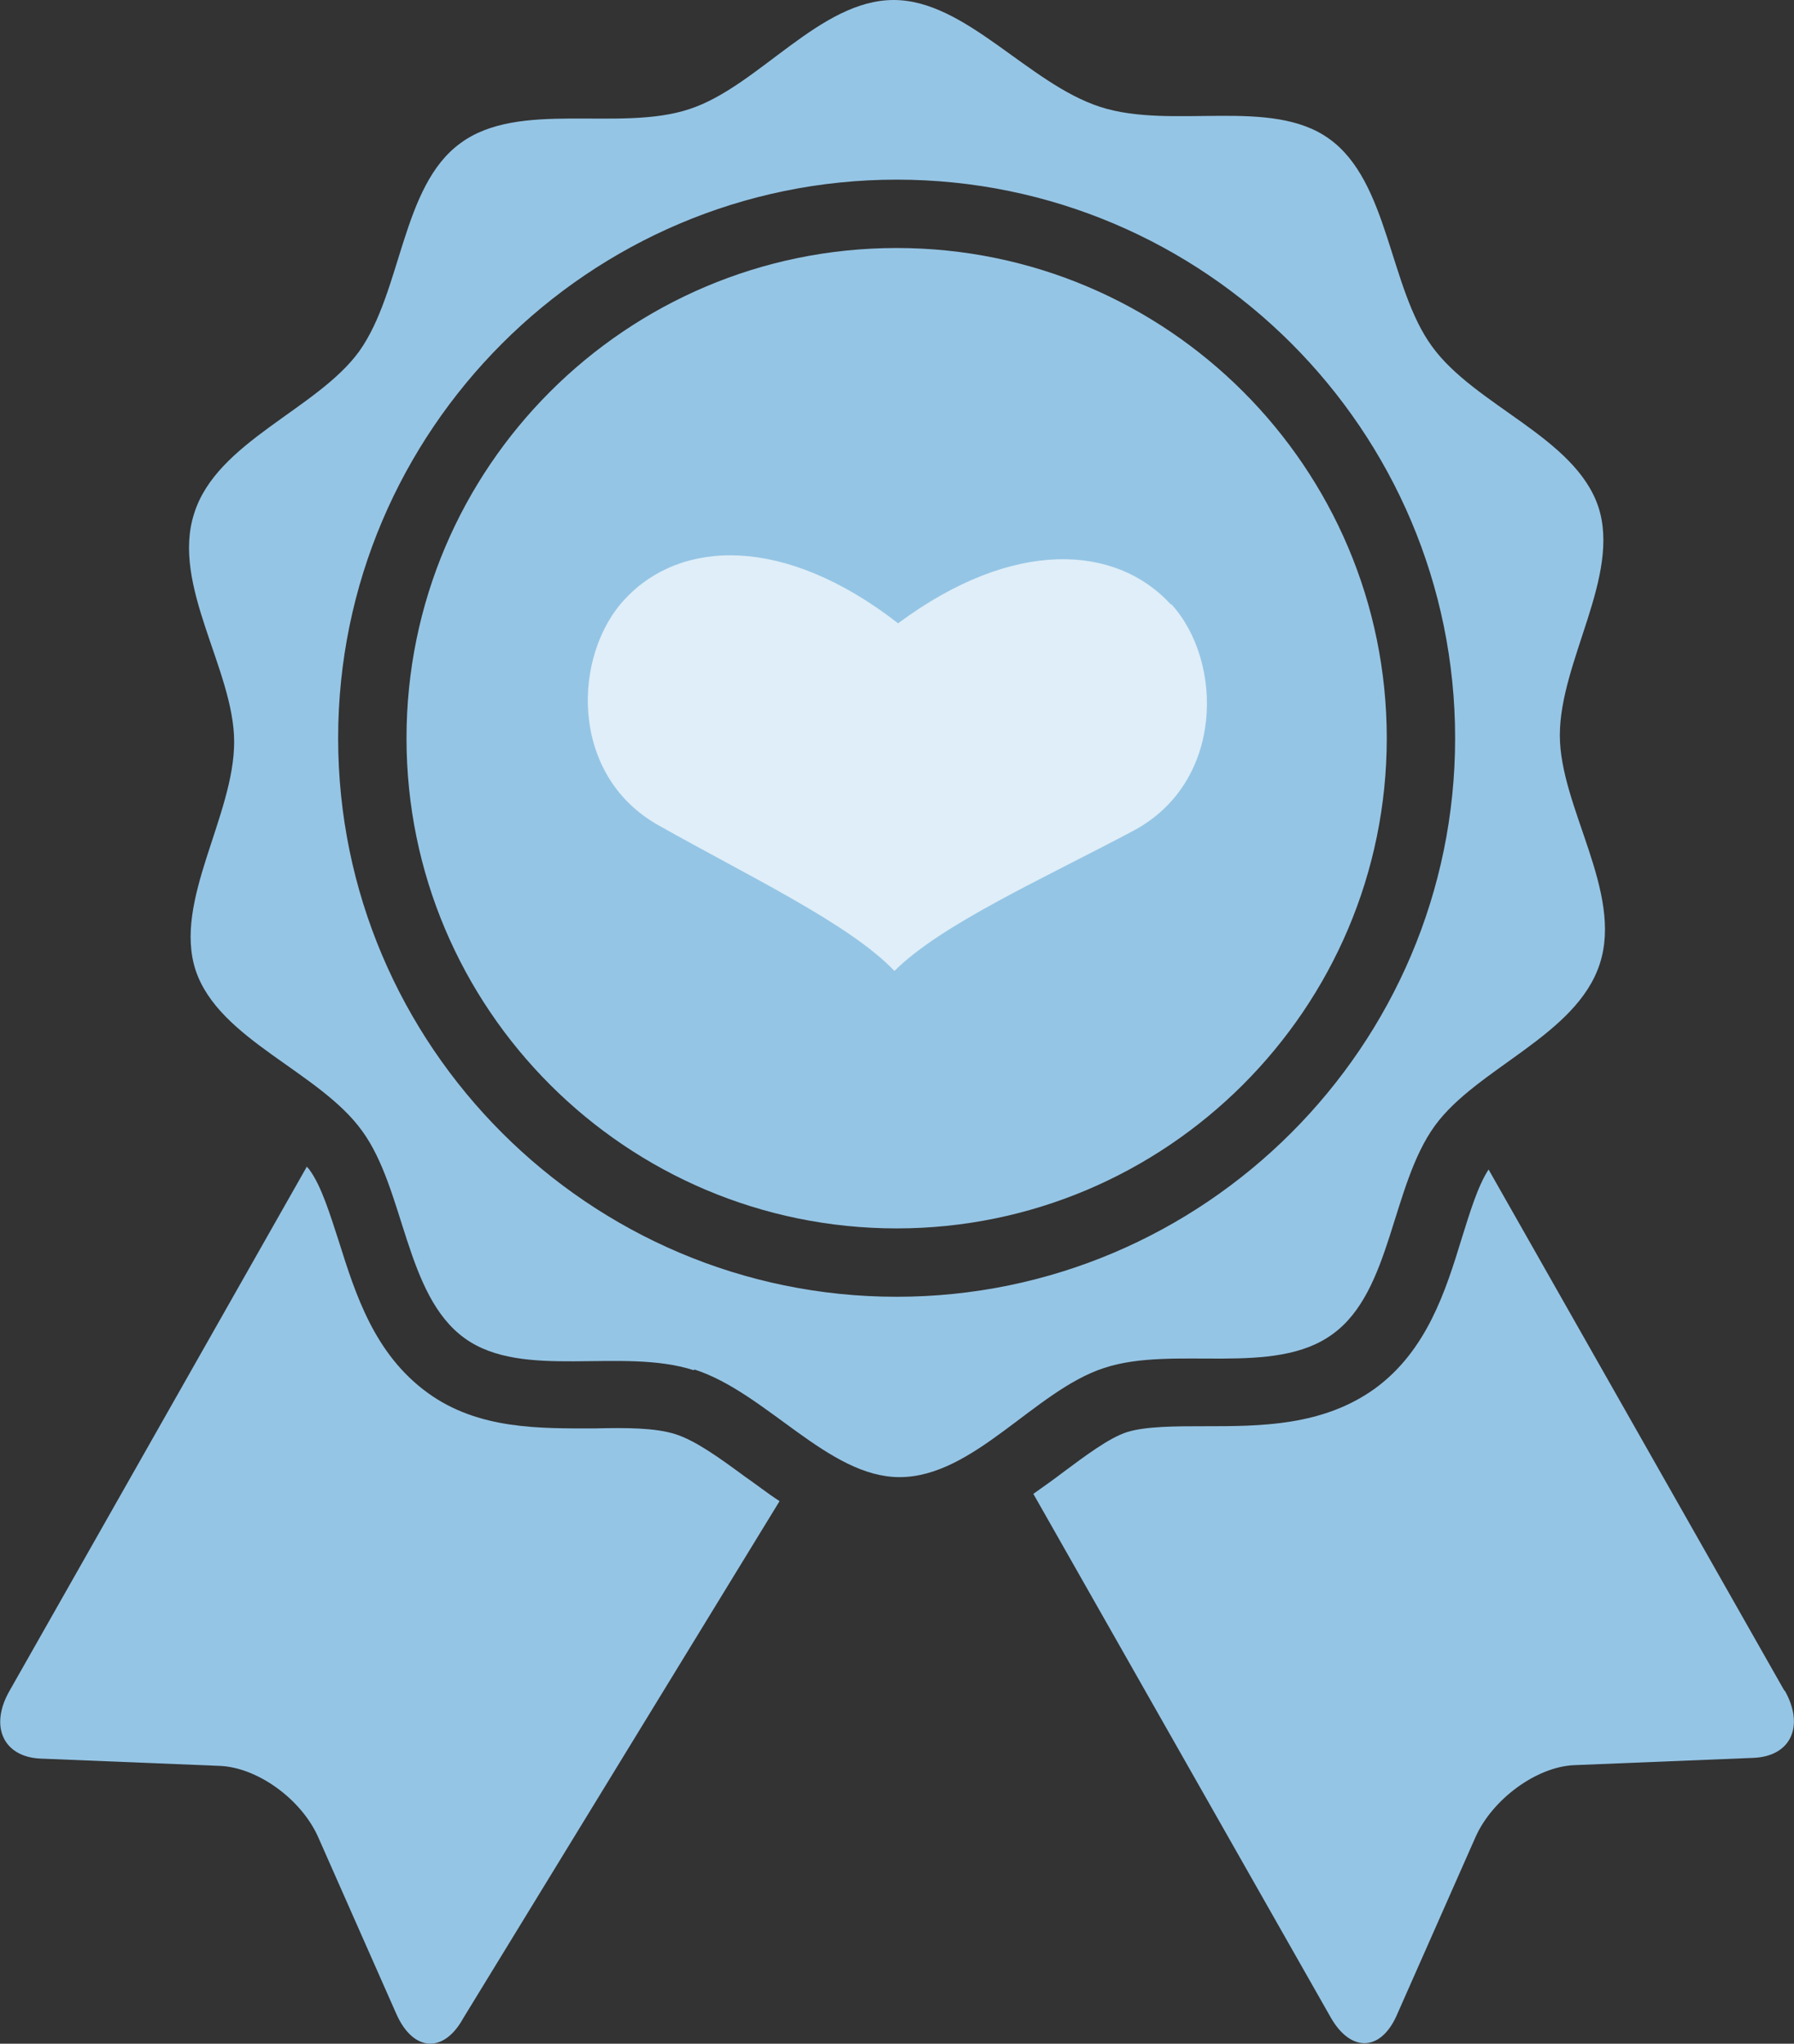 <svg id="Layer_1" xmlns="http://www.w3.org/2000/svg" version="1.1" viewBox="0 0 246.7 281">
  
  <rect x="0" y="0" width="246.7" height="281" fill="#333333" stroke="none"/>
  
  <defs>
    <style>
      .st0 {
        fill: #dfeef8;
      }

      .st1 {
        fill: #95c5e5;
      }
    </style>
  </defs>
  <g id="Artwork">
    <g>
      <g>
        <path class="st1" d="M92.9,197.2c-2.8-.9-6.8-.9-11.1-.8-7.5,0-16,.2-23-4.9-7.3-5.3-9.9-13.5-12.2-20.8-1.2-3.7-2.4-7.6-4-9.8-.1-.2-.3-.3-.4-.5L1.3,232.5c-2.8,4.9-.8,9.1,4.3,9.3l24.6,1c5.2.2,11.3,4.6,13.6,9.9l10.7,24.2c2.3,5.2,6.5,5.5,9.2.6l43.5-71.1c-1.7-1.1-3.2-2.3-4.8-3.4-3.4-2.5-6.7-4.9-9.5-5.8h0Z"></path>
        <path class="st1" d="M245.4,232.5l-40.7-71.7c-1.5,2.3-2.6,6-3.7,9.5-2.2,7.2-4.8,15.4-11.9,20.6-7.2,5.2-15.8,5.2-23.4,5.2-4,0-8.1,0-10.7.8-2.5.8-5.8,3.3-8.9,5.6-1.3,1-2.6,1.9-4,2.9l40.9,72c2.8,4.9,7,4.7,9.2-.6l10.7-24.2c2.3-5.2,8.4-9.7,13.6-9.9l24.6-1c5.2-.2,7.1-4.4,4.3-9.3h0Z"></path>
      </g>
      <path class="st1" d="M123.3,24.7c42.4,0,76.8,34.5,76.8,76.8s-34.5,76.8-76.8,76.8-76.8-34.5-76.8-76.8S81,24.7,123.3,24.7ZM95.5,188.3c9.9,3.2,18.4,14.8,28.2,14.8,10.2,0,18.6-11.9,28.1-15,9.6-3.2,23.4,1.3,31.5-4.7,8.1-5.9,8-20.3,14-28.6,5.8-8,19.5-12.4,22.7-22.3s-5.5-21.5-5.5-31.4c0-10.2,8.4-21.9,5.3-31.4-3.2-9.6-17-13.9-22.9-22.1-5.9-8.1-5.9-22.6-14.1-28.5-8-5.8-21.6-1.2-31.5-4.4S132.8,0,122.9,0c-10.2,0-18.6,11.9-28.1,15-9.6,3.2-23.4-1.3-31.5,4.7-8.1,5.9-8,20.3-13.9,28.6-5.8,8-19.6,12.4-22.7,22.3-3.2,9.9,5.5,21.5,5.5,31.4,0,10.2-8.4,21.9-5.3,31.4,3.2,9.6,17,13.9,22.9,22.1,5.9,8.1,5.9,22.6,14.1,28.5,8,5.8,21.6,1.2,31.5,4.4h0Z"></path>
      <path class="st1" d="M123.3,168.9c37.1,0,67.4-30.2,67.4-67.4s-30.2-67.4-67.4-67.4-67.4,30.2-67.4,67.4,30.2,67.4,67.4,67.4Z"></path>
      <path class="st0" d="M161,83.1c-7.5-8.2-21.6-9.2-37.5,2.6-15.7-12.2-29.9-11.5-37.5-3.4-7.3,7.7-7.8,24.3,4.6,31.2,12.2,6.9,26.2,13.5,32.4,20,6.4-6.4,20.5-12.7,32.9-19.3,12.5-6.7,12.3-23.3,5.2-31.1"></path>
    </g>
  </g>
</svg>